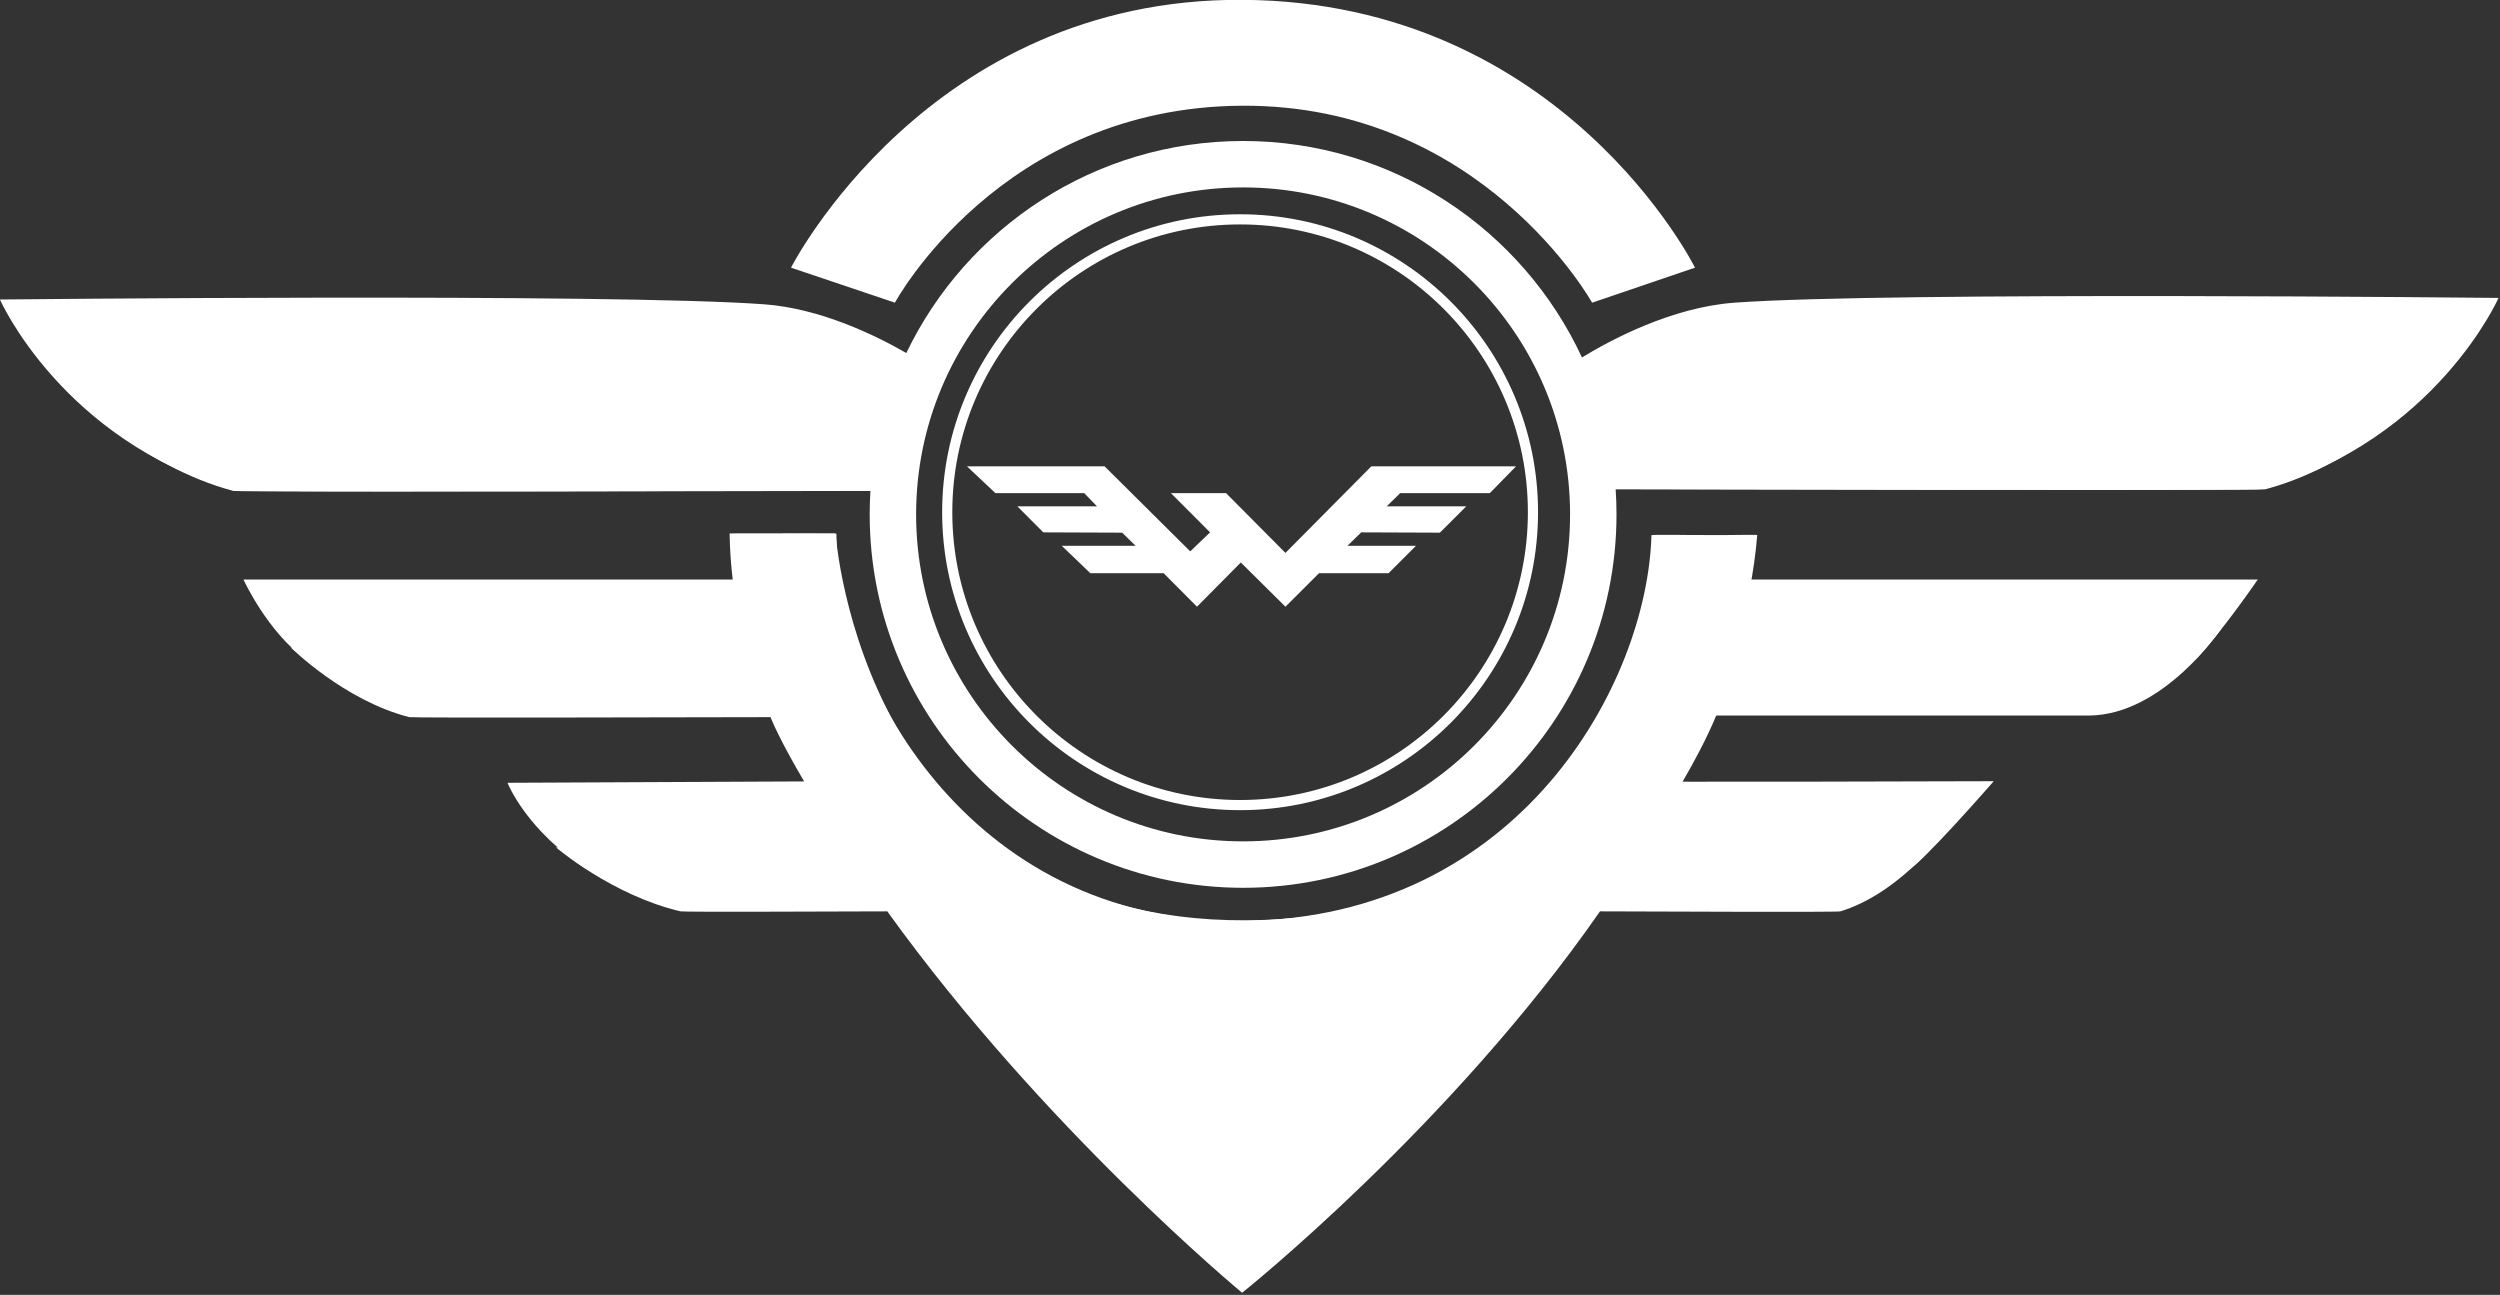 <svg xmlns="http://www.w3.org/2000/svg" xmlns:xlink="http://www.w3.org/1999/xlink" xmlns:serif="http://www.serif.com/" width="100%" height="100%" viewBox="0 0 1365 707" xml:space="preserve" style="fill-rule:evenodd;clip-rule:evenodd;stroke-linecap:round;stroke-linejoin:round;stroke-miterlimit:2;"><rect x="0" y="0" width="1365" height="707" fill="#333333" stroke="none"/>    <g transform="matrix(1,0,0,1,-317.799,-681.577)">        <g transform="matrix(3.158,0,0,3.158,-122.342,-181.162)">            <g id="_11.-WS">                <g id="WS">                    <g transform="matrix(1,0,0,1,-4.882,6.044)">                        <path d="M420.885,424.716C395.039,461.923 359.01,490.661 359.01,490.661C359.01,490.661 324.693,462.294 297.661,424.716C286.671,424.755 262.485,424.849 261.918,424.716C250.058,421.935 240.392,413.66 240.392,413.66C240.392,413.66 290.225,413.893 290.52,413.923C290.543,413.926 280.628,398.875 277.47,391.138C260.781,391.175 215.574,391.283 215.008,391.138C203.738,388.254 194.553,379.106 194.553,379.106C194.553,379.106 253.376,378.732 273.24,379.106C273.424,379.11 270.585,371.094 270.398,359.386C270.398,359.315 288.725,359.386 288.725,359.386C288.725,359.386 293.272,426.596 359.73,426.262C426.211,425.928 430.734,359.661 430.734,359.661C430.734,359.661 436.948,359.678 441.935,359.661C445.284,359.65 448.08,359.568 448.072,359.661C447.546,366.081 446.239,372.53 444.314,378.932C465.259,378.278 528.299,375.839 528.299,375.839C528.299,375.839 518.393,390.731 505.472,390.863C504.858,390.869 454.163,390.864 440.981,390.863C437.705,398.726 432.667,406.458 428.098,413.923C442.488,413.902 478.162,413.66 478.162,413.66C478.162,413.66 471.558,421.935 462.45,424.716C461.9,424.884 432.115,424.755 420.885,424.716Z" style="fill:white;"></path>                    </g>                    <g transform="matrix(1,0,0,1,-4.882,6.044)">                        <path d="M417.683,417.602C392.919,454.593 359.134,482.13 359.134,482.13C359.134,482.13 321.481,450.045 300.852,417.602C295.646,417.633 246.129,417.694 245.983,417.602C235.284,410.865 231.997,402.488 231.997,402.488L291.537,402.213C291.537,402.213 285.045,390.049 282.781,382.304C282.658,382.353 201.448,384.356 197.143,381.203C190.392,376.259 186.347,367.34 186.347,367.34L275.909,367.34C275.909,367.34 280.369,368.826 280.707,369.001C280.077,368.219 279.829,362.671 279.507,359.43C279.504,359.405 288.865,359.379 288.865,359.43C288.951,383.702 311.069,426.898 359.134,426.383C407.198,425.869 429.09,385.074 429.783,359.67C429.786,359.554 438.891,359.67 438.891,359.67C438.891,359.67 438.589,366.065 437.903,369.001C438.782,368.552 442.755,367.34 442.755,367.34L534.613,367.34C534.613,367.34 528.42,376.415 523.817,381.203C522.682,382.384 455.968,381.251 436.029,381.203C433.771,388.171 430.647,395.342 426.94,402.213C426.827,402.422 488.963,402.213 488.963,402.213C488.963,402.213 476.524,416.475 474.152,417.602C473.641,417.844 417.662,417.634 417.683,417.602Z" style="fill:white;"></path>                    </g>                    <g transform="matrix(1,0,0,1,-4.882,6.044)">                        <path d="M300.953,328.182C311.369,306.503 333.539,291.524 359.179,291.524C385.122,291.524 407.512,306.859 417.768,328.949C422.653,325.964 433.256,320.269 444.139,319.48C470.993,317.533 576.24,318.655 576.24,318.655C576.24,318.655 565.484,343.036 535.784,351.68C534.793,351.968 441.212,351.734 423.591,351.688C423.689,353.137 423.739,354.605 423.739,356.083C423.739,391.715 394.811,420.643 359.179,420.643C323.548,420.643 294.619,391.715 294.619,356.083C294.619,354.701 294.663,353.328 294.749,351.968C272.772,352.025 185.652,352.233 184.696,351.955C154.996,343.312 144.24,318.93 144.24,318.93C144.24,318.93 249.487,317.808 276.341,319.756C286.059,320.46 295.553,325.076 300.953,328.182ZM359.179,299.551C390.38,299.551 415.712,324.882 415.712,356.083C415.712,387.285 390.38,412.616 359.179,412.616C327.978,412.616 302.646,387.285 302.646,356.083C302.646,324.882 327.978,299.551 359.179,299.551Z" style="fill:white;"></path>                    </g>                    <g transform="matrix(1,0,0,1,-4.882,6.044)">                        <path d="M296.431,341.886C296.591,341.38 288.277,335.57 274.974,335.019C250.916,334.024 155.799,334.744 155.799,334.744C155.799,334.744 168.738,347.883 184.613,352.024C185.575,352.275 294.831,352.024 294.831,352.024C294.831,352.024 295.098,346.109 296.431,341.886Z" style="fill:white;"></path>                    </g>                    <g transform="matrix(1,0,0,1,-4.882,6.044)">                        <path d="M421.572,342.162C421.018,341.446 432.203,335.294 445.506,334.744C469.564,333.749 564.681,334.469 564.681,334.469C564.681,334.469 551.742,347.607 535.867,351.749C534.905,352 423.447,351.749 423.447,351.749C423.447,351.749 422.568,343.449 421.572,342.162Z" style="fill:white;"></path>                    </g>                    <g transform="matrix(1,0,0,1,-4.882,6.044)">                        <path d="M298.979,319.48L281.019,313.426C281.019,313.426 304.683,266.793 359.051,267.12C414.5,267.453 437.31,313.426 437.31,313.426L419.521,319.48C419.521,319.48 400.48,285.23 359.051,285.425C317.256,285.621 298.979,319.48 298.979,319.48Z" style="fill:white;"></path>                    </g>                    <g transform="matrix(0.959,0,0,0.959,9.386,20.523)">                        <path d="M359.116,303.016C388.258,303.016 411.916,326.675 411.916,355.816C411.916,384.957 388.258,408.616 359.116,408.616C329.975,408.616 306.316,384.957 306.316,355.816C306.316,326.675 329.975,303.016 359.116,303.016Z" style="fill:none;stroke:white;stroke-width:1.83px;"></path>                    </g>                    <g transform="matrix(0.94,0,0,0.94,16.501,27.068)">                        <path d="M308.562,347.6L333.876,347.6L349.635,363.248L353.283,359.75L346.082,352.54L356.229,352.54L367.147,363.53L382.947,347.6L409.565,347.6L404.731,352.54L388.248,352.54L385.774,354.962L400.402,354.962L395.551,359.806L381.086,359.75L378.549,362.228L391.149,362.228L386.112,367.266L373.317,367.266L367.147,373.427L358.936,365.292L350.876,373.427L344.745,367.266L331.264,367.266L326.012,362.228L339.591,362.228L337.106,359.806L322.608,359.75L317.841,354.962L332.485,354.962L330.136,352.54L313.806,352.54L308.562,347.6Z" style="fill:white;"></path>                    </g>                </g>            </g>        </g>    </g></svg>
